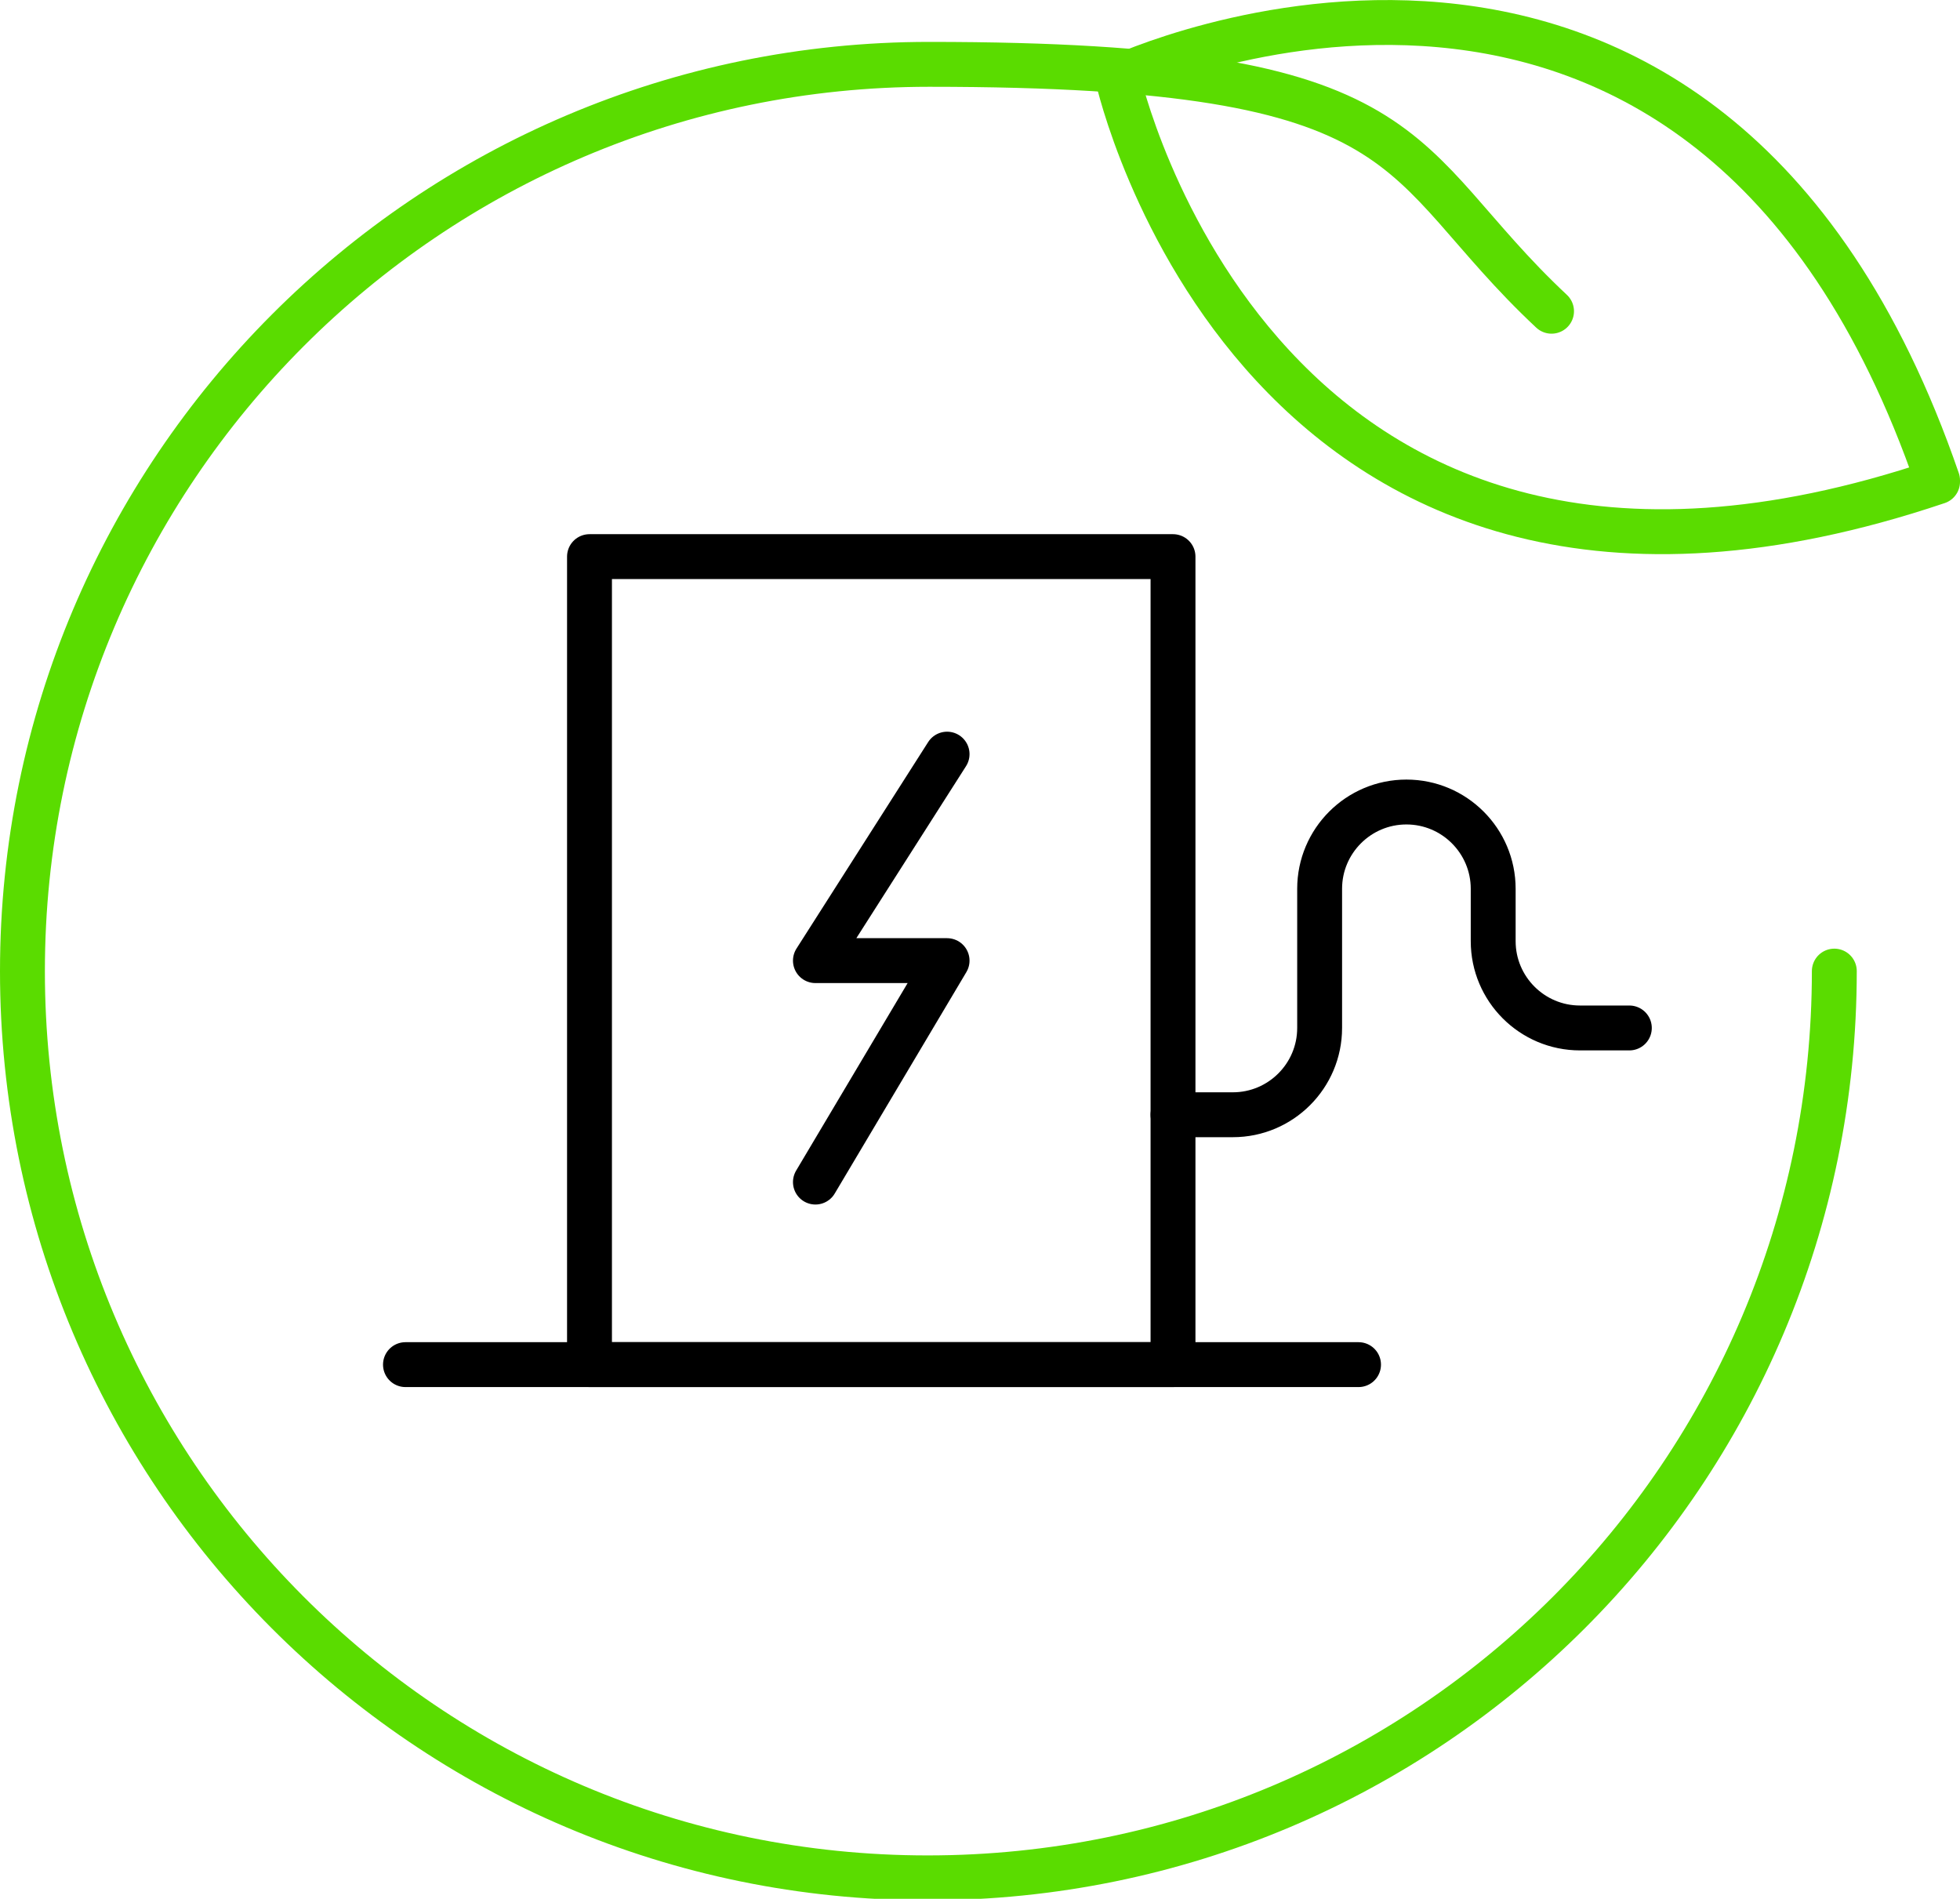 <?xml version="1.0" encoding="UTF-8"?>
<svg xmlns="http://www.w3.org/2000/svg" version="1.1" viewBox="0 0 131 126.9">
  <defs>
    <style>
      .cls-1 {
        stroke: #000;
      }

      .cls-1, .cls-2 {
        fill: none;
        stroke-linecap: round;
        stroke-linejoin: round;
        stroke-width: 3px;
      }

      .cls-2 {
        stroke: #5adc00;
      }
    </style>
  </defs>
  <!-- Generator: Adobe Illustrator 28.7.1, SVG Export Plug-In . SVG Version: 1.2.0 Build 142)  -->
  <g>
    <g id="Layer_2">
      <g id="Layer_1-2">
        <g>
          <rect class="cls-1" x="39.4" y="37.2" width="39" height="54"/>
          <line class="cls-1" x1="27.1" y1="91.2" x2="90.8" y2="91.2"/>
          <path class="cls-1" d="M78.4,74.5h4c3.2,0,5.8-2.6,5.8-5.8v-9.3c0-3.2,2.6-5.8,5.8-5.8h0c3.2,0,5.8,2.6,5.8,5.8v3.5c0,3.2,2.6,5.8,5.8,5.8h3.3"/>
          <polyline class="cls-1" points="63.3 50.4 54.5 64.2 63.3 64.2 54.5 79"/>
          <g>
            <path class="cls-2" d="M129.5,32.1C113.9-13.2,74.7,5.2,74.7,5.2c0,0,9.4,42.3,54.8,27Z"/>
            <path class="cls-2" d="M122.6,64.9c0,33.5-27.1,60.6-60.6,60.6S1.5,98.3,1.5,64.9,28.6,4.3,62.1,4.3s30.7,6.3,41.6,16.5"/>
          </g>
        </g>
      </g>
    </g>
  </g>
</svg>